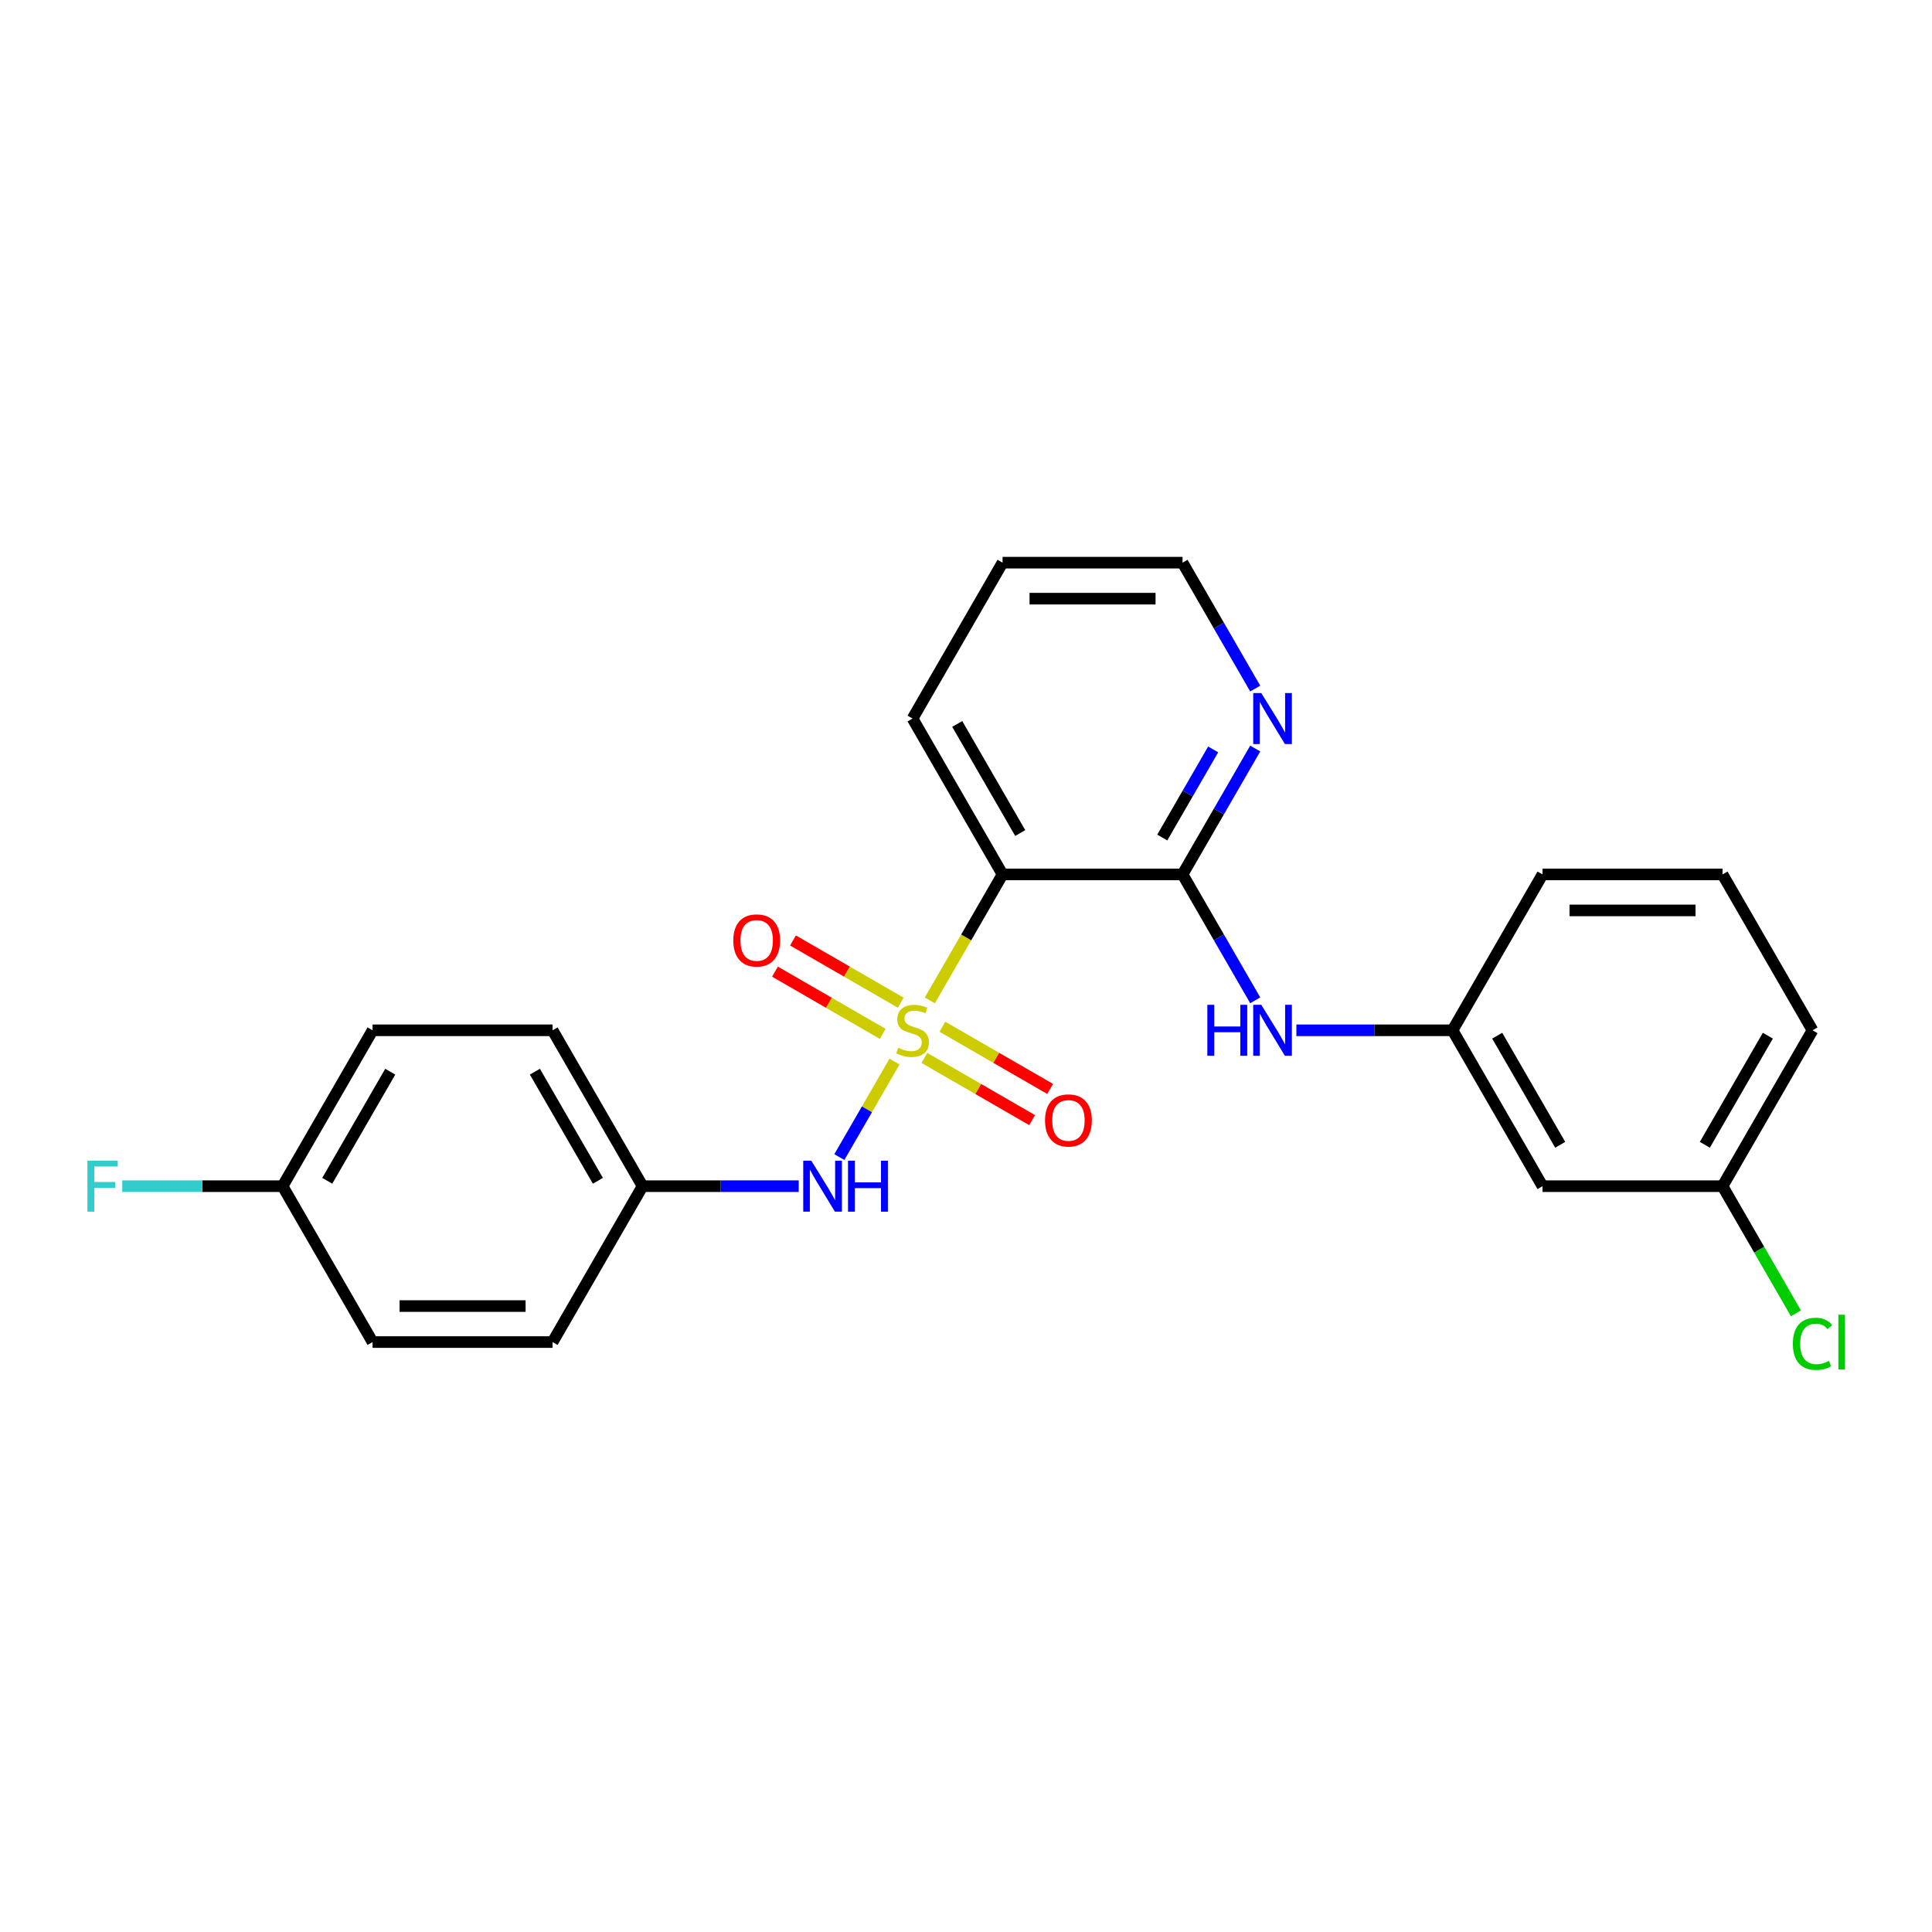 <?xml version='1.0' encoding='iso-8859-1'?>
<svg version='1.1' baseProfile='full'
              xmlns='http://www.w3.org/2000/svg'
                      xmlns:rdkit='http://www.rdkit.org/xml'
                      xmlns:xlink='http://www.w3.org/1999/xlink'
                  xml:space='preserve'
width='1000px' height='1000px' viewBox='0 0 1000 1000'>
<!-- END OF HEADER -->
<rect style='opacity:1.0;fill:#FFFFFF;stroke:none' width='1000' height='1000' x='0' y='0'> </rect>
<path class='bond-0' d='M 481.279,517.798 L 500.1,485.199' style='fill:none;fill-rule:evenodd;stroke:#CCCC00;stroke-width:6px;stroke-linecap:butt;stroke-linejoin:miter;stroke-opacity:1' />
<path class='bond-0' d='M 500.1,485.199 L 518.921,452.6' style='fill:none;fill-rule:evenodd;stroke:#000000;stroke-width:6px;stroke-linecap:butt;stroke-linejoin:miter;stroke-opacity:1' />
<path class='bond-2' d='M 462.991,549.474 L 448.72,574.192' style='fill:none;fill-rule:evenodd;stroke:#CCCC00;stroke-width:6px;stroke-linecap:butt;stroke-linejoin:miter;stroke-opacity:1' />
<path class='bond-2' d='M 448.72,574.192 L 434.449,598.91' style='fill:none;fill-rule:evenodd;stroke:#0000FF;stroke-width:6px;stroke-linecap:butt;stroke-linejoin:miter;stroke-opacity:1' />
<path class='bond-4' d='M 466.209,518.985 L 438.327,502.887' style='fill:none;fill-rule:evenodd;stroke:#CCCC00;stroke-width:6px;stroke-linecap:butt;stroke-linejoin:miter;stroke-opacity:1' />
<path class='bond-4' d='M 438.327,502.887 L 410.445,486.79' style='fill:none;fill-rule:evenodd;stroke:#FF0000;stroke-width:6px;stroke-linecap:butt;stroke-linejoin:miter;stroke-opacity:1' />
<path class='bond-4' d='M 456.893,535.122 L 429.011,519.024' style='fill:none;fill-rule:evenodd;stroke:#CCCC00;stroke-width:6px;stroke-linecap:butt;stroke-linejoin:miter;stroke-opacity:1' />
<path class='bond-4' d='M 429.011,519.024 L 401.128,502.926' style='fill:none;fill-rule:evenodd;stroke:#FF0000;stroke-width:6px;stroke-linecap:butt;stroke-linejoin:miter;stroke-opacity:1' />
<path class='bond-5' d='M 478.47,547.579 L 506.352,563.677' style='fill:none;fill-rule:evenodd;stroke:#CCCC00;stroke-width:6px;stroke-linecap:butt;stroke-linejoin:miter;stroke-opacity:1' />
<path class='bond-5' d='M 506.352,563.677 L 534.234,579.775' style='fill:none;fill-rule:evenodd;stroke:#FF0000;stroke-width:6px;stroke-linecap:butt;stroke-linejoin:miter;stroke-opacity:1' />
<path class='bond-5' d='M 487.786,531.443 L 515.668,547.54' style='fill:none;fill-rule:evenodd;stroke:#CCCC00;stroke-width:6px;stroke-linecap:butt;stroke-linejoin:miter;stroke-opacity:1' />
<path class='bond-5' d='M 515.668,547.54 L 543.551,563.638' style='fill:none;fill-rule:evenodd;stroke:#FF0000;stroke-width:6px;stroke-linecap:butt;stroke-linejoin:miter;stroke-opacity:1' />
<path class='bond-1' d='M 518.921,452.6 L 612.085,452.6' style='fill:none;fill-rule:evenodd;stroke:#000000;stroke-width:6px;stroke-linecap:butt;stroke-linejoin:miter;stroke-opacity:1' />
<path class='bond-12' d='M 518.921,452.6 L 472.339,371.918' style='fill:none;fill-rule:evenodd;stroke:#000000;stroke-width:6px;stroke-linecap:butt;stroke-linejoin:miter;stroke-opacity:1' />
<path class='bond-12' d='M 528.07,431.182 L 495.463,374.704' style='fill:none;fill-rule:evenodd;stroke:#000000;stroke-width:6px;stroke-linecap:butt;stroke-linejoin:miter;stroke-opacity:1' />
<path class='bond-3' d='M 612.085,452.6 L 630.895,485.181' style='fill:none;fill-rule:evenodd;stroke:#000000;stroke-width:6px;stroke-linecap:butt;stroke-linejoin:miter;stroke-opacity:1' />
<path class='bond-3' d='M 630.895,485.181 L 649.705,517.761' style='fill:none;fill-rule:evenodd;stroke:#0000FF;stroke-width:6px;stroke-linecap:butt;stroke-linejoin:miter;stroke-opacity:1' />
<path class='bond-6' d='M 612.085,452.6 L 630.895,420.02' style='fill:none;fill-rule:evenodd;stroke:#000000;stroke-width:6px;stroke-linecap:butt;stroke-linejoin:miter;stroke-opacity:1' />
<path class='bond-6' d='M 630.895,420.02 L 649.705,387.439' style='fill:none;fill-rule:evenodd;stroke:#0000FF;stroke-width:6px;stroke-linecap:butt;stroke-linejoin:miter;stroke-opacity:1' />
<path class='bond-6' d='M 601.591,433.51 L 614.759,410.703' style='fill:none;fill-rule:evenodd;stroke:#000000;stroke-width:6px;stroke-linecap:butt;stroke-linejoin:miter;stroke-opacity:1' />
<path class='bond-6' d='M 614.759,410.703 L 627.926,387.897' style='fill:none;fill-rule:evenodd;stroke:#0000FF;stroke-width:6px;stroke-linecap:butt;stroke-linejoin:miter;stroke-opacity:1' />
<path class='bond-9' d='M 413.423,613.964 L 373.009,613.964' style='fill:none;fill-rule:evenodd;stroke:#0000FF;stroke-width:6px;stroke-linecap:butt;stroke-linejoin:miter;stroke-opacity:1' />
<path class='bond-9' d='M 373.009,613.964 L 332.594,613.964' style='fill:none;fill-rule:evenodd;stroke:#000000;stroke-width:6px;stroke-linecap:butt;stroke-linejoin:miter;stroke-opacity:1' />
<path class='bond-7' d='M 671.001,533.282 L 711.415,533.282' style='fill:none;fill-rule:evenodd;stroke:#0000FF;stroke-width:6px;stroke-linecap:butt;stroke-linejoin:miter;stroke-opacity:1' />
<path class='bond-7' d='M 711.415,533.282 L 751.83,533.282' style='fill:none;fill-rule:evenodd;stroke:#000000;stroke-width:6px;stroke-linecap:butt;stroke-linejoin:miter;stroke-opacity:1' />
<path class='bond-25' d='M 649.705,356.397 L 630.895,323.817' style='fill:none;fill-rule:evenodd;stroke:#0000FF;stroke-width:6px;stroke-linecap:butt;stroke-linejoin:miter;stroke-opacity:1' />
<path class='bond-25' d='M 630.895,323.817 L 612.085,291.236' style='fill:none;fill-rule:evenodd;stroke:#000000;stroke-width:6px;stroke-linecap:butt;stroke-linejoin:miter;stroke-opacity:1' />
<path class='bond-8' d='M 751.83,533.282 L 798.411,613.964' style='fill:none;fill-rule:evenodd;stroke:#000000;stroke-width:6px;stroke-linecap:butt;stroke-linejoin:miter;stroke-opacity:1' />
<path class='bond-8' d='M 774.953,536.068 L 807.561,592.545' style='fill:none;fill-rule:evenodd;stroke:#000000;stroke-width:6px;stroke-linecap:butt;stroke-linejoin:miter;stroke-opacity:1' />
<path class='bond-21' d='M 751.83,533.282 L 798.411,452.6' style='fill:none;fill-rule:evenodd;stroke:#000000;stroke-width:6px;stroke-linecap:butt;stroke-linejoin:miter;stroke-opacity:1' />
<path class='bond-10' d='M 798.411,613.964 L 891.575,613.964' style='fill:none;fill-rule:evenodd;stroke:#000000;stroke-width:6px;stroke-linecap:butt;stroke-linejoin:miter;stroke-opacity:1' />
<path class='bond-15' d='M 332.594,613.964 L 286.012,694.646' style='fill:none;fill-rule:evenodd;stroke:#000000;stroke-width:6px;stroke-linecap:butt;stroke-linejoin:miter;stroke-opacity:1' />
<path class='bond-16' d='M 332.594,613.964 L 286.012,533.282' style='fill:none;fill-rule:evenodd;stroke:#000000;stroke-width:6px;stroke-linecap:butt;stroke-linejoin:miter;stroke-opacity:1' />
<path class='bond-16' d='M 309.471,611.178 L 276.863,554.701' style='fill:none;fill-rule:evenodd;stroke:#000000;stroke-width:6px;stroke-linecap:butt;stroke-linejoin:miter;stroke-opacity:1' />
<path class='bond-13' d='M 891.575,613.964 L 910.573,646.871' style='fill:none;fill-rule:evenodd;stroke:#000000;stroke-width:6px;stroke-linecap:butt;stroke-linejoin:miter;stroke-opacity:1' />
<path class='bond-13' d='M 910.573,646.871 L 929.572,679.777' style='fill:none;fill-rule:evenodd;stroke:#00CC00;stroke-width:6px;stroke-linecap:butt;stroke-linejoin:miter;stroke-opacity:1' />
<path class='bond-26' d='M 891.575,613.964 L 938.157,533.282' style='fill:none;fill-rule:evenodd;stroke:#000000;stroke-width:6px;stroke-linecap:butt;stroke-linejoin:miter;stroke-opacity:1' />
<path class='bond-26' d='M 882.426,592.545 L 915.033,536.068' style='fill:none;fill-rule:evenodd;stroke:#000000;stroke-width:6px;stroke-linecap:butt;stroke-linejoin:miter;stroke-opacity:1' />
<path class='bond-11' d='M 146.267,613.964 L 192.849,533.282' style='fill:none;fill-rule:evenodd;stroke:#000000;stroke-width:6px;stroke-linecap:butt;stroke-linejoin:miter;stroke-opacity:1' />
<path class='bond-11' d='M 169.391,611.178 L 201.998,554.701' style='fill:none;fill-rule:evenodd;stroke:#000000;stroke-width:6px;stroke-linecap:butt;stroke-linejoin:miter;stroke-opacity:1' />
<path class='bond-14' d='M 146.267,613.964 L 104.772,613.964' style='fill:none;fill-rule:evenodd;stroke:#000000;stroke-width:6px;stroke-linecap:butt;stroke-linejoin:miter;stroke-opacity:1' />
<path class='bond-14' d='M 104.772,613.964 L 63.277,613.964' style='fill:none;fill-rule:evenodd;stroke:#33CCCC;stroke-width:6px;stroke-linecap:butt;stroke-linejoin:miter;stroke-opacity:1' />
<path class='bond-24' d='M 146.267,613.964 L 192.849,694.646' style='fill:none;fill-rule:evenodd;stroke:#000000;stroke-width:6px;stroke-linecap:butt;stroke-linejoin:miter;stroke-opacity:1' />
<path class='bond-23' d='M 472.339,371.918 L 518.921,291.236' style='fill:none;fill-rule:evenodd;stroke:#000000;stroke-width:6px;stroke-linecap:butt;stroke-linejoin:miter;stroke-opacity:1' />
<path class='bond-17' d='M 286.012,694.646 L 192.849,694.646' style='fill:none;fill-rule:evenodd;stroke:#000000;stroke-width:6px;stroke-linecap:butt;stroke-linejoin:miter;stroke-opacity:1' />
<path class='bond-17' d='M 272.038,676.013 L 206.824,676.013' style='fill:none;fill-rule:evenodd;stroke:#000000;stroke-width:6px;stroke-linecap:butt;stroke-linejoin:miter;stroke-opacity:1' />
<path class='bond-18' d='M 286.012,533.282 L 192.849,533.282' style='fill:none;fill-rule:evenodd;stroke:#000000;stroke-width:6px;stroke-linecap:butt;stroke-linejoin:miter;stroke-opacity:1' />
<path class='bond-19' d='M 891.575,452.6 L 798.411,452.6' style='fill:none;fill-rule:evenodd;stroke:#000000;stroke-width:6px;stroke-linecap:butt;stroke-linejoin:miter;stroke-opacity:1' />
<path class='bond-19' d='M 877.6,471.233 L 812.386,471.233' style='fill:none;fill-rule:evenodd;stroke:#000000;stroke-width:6px;stroke-linecap:butt;stroke-linejoin:miter;stroke-opacity:1' />
<path class='bond-22' d='M 891.575,452.6 L 938.157,533.282' style='fill:none;fill-rule:evenodd;stroke:#000000;stroke-width:6px;stroke-linecap:butt;stroke-linejoin:miter;stroke-opacity:1' />
<path class='bond-20' d='M 612.085,291.236 L 518.921,291.236' style='fill:none;fill-rule:evenodd;stroke:#000000;stroke-width:6px;stroke-linecap:butt;stroke-linejoin:miter;stroke-opacity:1' />
<path class='bond-20' d='M 598.11,309.869 L 532.896,309.869' style='fill:none;fill-rule:evenodd;stroke:#000000;stroke-width:6px;stroke-linecap:butt;stroke-linejoin:miter;stroke-opacity:1' />
<path  class='atom-0' d='M 464.886 542.338
Q 465.184 542.449, 466.414 542.971
Q 467.644 543.493, 468.986 543.828
Q 470.364 544.126, 471.706 544.126
Q 474.203 544.126, 475.656 542.934
Q 477.109 541.704, 477.109 539.58
Q 477.109 538.127, 476.364 537.232
Q 475.656 536.338, 474.538 535.853
Q 473.42 535.369, 471.557 534.81
Q 469.209 534.102, 467.793 533.431
Q 466.414 532.76, 465.408 531.344
Q 464.439 529.928, 464.439 527.543
Q 464.439 524.227, 466.675 522.177
Q 468.948 520.127, 473.42 520.127
Q 476.476 520.127, 479.942 521.581
L 479.084 524.45
Q 475.917 523.146, 473.532 523.146
Q 470.961 523.146, 469.544 524.227
Q 468.128 525.27, 468.166 527.096
Q 468.166 528.512, 468.874 529.369
Q 469.619 530.226, 470.662 530.711
Q 471.743 531.195, 473.532 531.754
Q 475.917 532.5, 477.333 533.245
Q 478.749 533.99, 479.755 535.518
Q 480.799 537.009, 480.799 539.58
Q 480.799 543.232, 478.339 545.207
Q 475.917 547.145, 471.855 547.145
Q 469.507 547.145, 467.718 546.623
Q 465.967 546.139, 463.88 545.282
L 464.886 542.338
' fill='#CCCC00'/>
<path  class='atom-3' d='M 419.926 600.772
L 428.571 614.747
Q 429.428 616.125, 430.807 618.622
Q 432.186 621.119, 432.26 621.268
L 432.26 600.772
L 435.763 600.772
L 435.763 627.156
L 432.149 627.156
L 422.87 611.877
Q 421.789 610.088, 420.634 608.039
Q 419.516 605.989, 419.18 605.356
L 419.18 627.156
L 415.752 627.156
L 415.752 600.772
L 419.926 600.772
' fill='#0000FF'/>
<path  class='atom-3' d='M 438.931 600.772
L 442.508 600.772
L 442.508 611.989
L 455.999 611.989
L 455.999 600.772
L 459.576 600.772
L 459.576 627.156
L 455.999 627.156
L 455.999 614.97
L 442.508 614.97
L 442.508 627.156
L 438.931 627.156
L 438.931 600.772
' fill='#0000FF'/>
<path  class='atom-4' d='M 624.922 520.09
L 628.5 520.09
L 628.5 531.307
L 641.99 531.307
L 641.99 520.09
L 645.568 520.09
L 645.568 546.474
L 641.99 546.474
L 641.99 534.288
L 628.5 534.288
L 628.5 546.474
L 624.922 546.474
L 624.922 520.09
' fill='#0000FF'/>
<path  class='atom-4' d='M 652.834 520.09
L 661.48 534.065
Q 662.337 535.444, 663.716 537.94
Q 665.095 540.437, 665.169 540.586
L 665.169 520.09
L 668.672 520.09
L 668.672 546.474
L 665.057 546.474
L 655.778 531.195
Q 654.698 529.407, 653.542 527.357
Q 652.424 525.307, 652.089 524.674
L 652.089 546.474
L 648.661 546.474
L 648.661 520.09
L 652.834 520.09
' fill='#0000FF'/>
<path  class='atom-5' d='M 379.546 486.775
Q 379.546 480.44, 382.677 476.9
Q 385.807 473.359, 391.657 473.359
Q 397.508 473.359, 400.638 476.9
Q 403.769 480.44, 403.769 486.775
Q 403.769 493.185, 400.601 496.837
Q 397.434 500.451, 391.657 500.451
Q 385.844 500.451, 382.677 496.837
Q 379.546 493.222, 379.546 486.775
M 391.657 497.47
Q 395.682 497.47, 397.844 494.787
Q 400.042 492.067, 400.042 486.775
Q 400.042 481.595, 397.844 478.986
Q 395.682 476.341, 391.657 476.341
Q 387.633 476.341, 385.434 478.949
Q 383.273 481.558, 383.273 486.775
Q 383.273 492.104, 385.434 494.787
Q 387.633 497.47, 391.657 497.47
' fill='#FF0000'/>
<path  class='atom-6' d='M 540.91 579.938
Q 540.91 573.603, 544.04 570.063
Q 547.171 566.523, 553.021 566.523
Q 558.872 566.523, 562.002 570.063
Q 565.133 573.603, 565.133 579.938
Q 565.133 586.348, 561.965 590
Q 558.797 593.615, 553.021 593.615
Q 547.208 593.615, 544.04 590
Q 540.91 586.385, 540.91 579.938
M 553.021 590.634
Q 557.046 590.634, 559.207 587.95
Q 561.406 585.23, 561.406 579.938
Q 561.406 574.759, 559.207 572.15
Q 557.046 569.504, 553.021 569.504
Q 548.997 569.504, 546.798 572.113
Q 544.637 574.721, 544.637 579.938
Q 544.637 585.267, 546.798 587.95
Q 548.997 590.634, 553.021 590.634
' fill='#FF0000'/>
<path  class='atom-7' d='M 652.834 358.726
L 661.48 372.701
Q 662.337 374.08, 663.716 376.576
Q 665.095 379.073, 665.169 379.222
L 665.169 358.726
L 668.672 358.726
L 668.672 385.11
L 665.057 385.11
L 655.778 369.831
Q 654.698 368.043, 653.542 365.993
Q 652.424 363.944, 652.089 363.31
L 652.089 385.11
L 648.661 385.11
L 648.661 358.726
L 652.834 358.726
' fill='#0000FF'/>
<path  class='atom-14' d='M 927.983 695.559
Q 927.983 689, 931.039 685.572
Q 934.132 682.106, 939.983 682.106
Q 945.423 682.106, 948.33 685.944
L 945.871 687.957
Q 943.746 685.162, 939.983 685.162
Q 935.995 685.162, 933.871 687.845
Q 931.784 690.491, 931.784 695.559
Q 931.784 700.776, 933.946 703.459
Q 936.144 706.142, 940.393 706.142
Q 943.299 706.142, 946.69 704.391
L 947.734 707.186
Q 946.355 708.08, 944.268 708.602
Q 942.181 709.124, 939.871 709.124
Q 934.132 709.124, 931.039 705.621
Q 927.983 702.118, 927.983 695.559
' fill='#00CC00'/>
<path  class='atom-14' d='M 951.535 680.504
L 954.963 680.504
L 954.963 708.788
L 951.535 708.788
L 951.535 680.504
' fill='#00CC00'/>
<path  class='atom-15' d='M 45.26 600.772
L 60.948 600.772
L 60.948 603.791
L 48.8 603.791
L 48.8 611.803
L 59.607 611.803
L 59.607 614.858
L 48.8 614.858
L 48.8 627.156
L 45.26 627.156
L 45.26 600.772
' fill='#33CCCC'/>
</svg>
